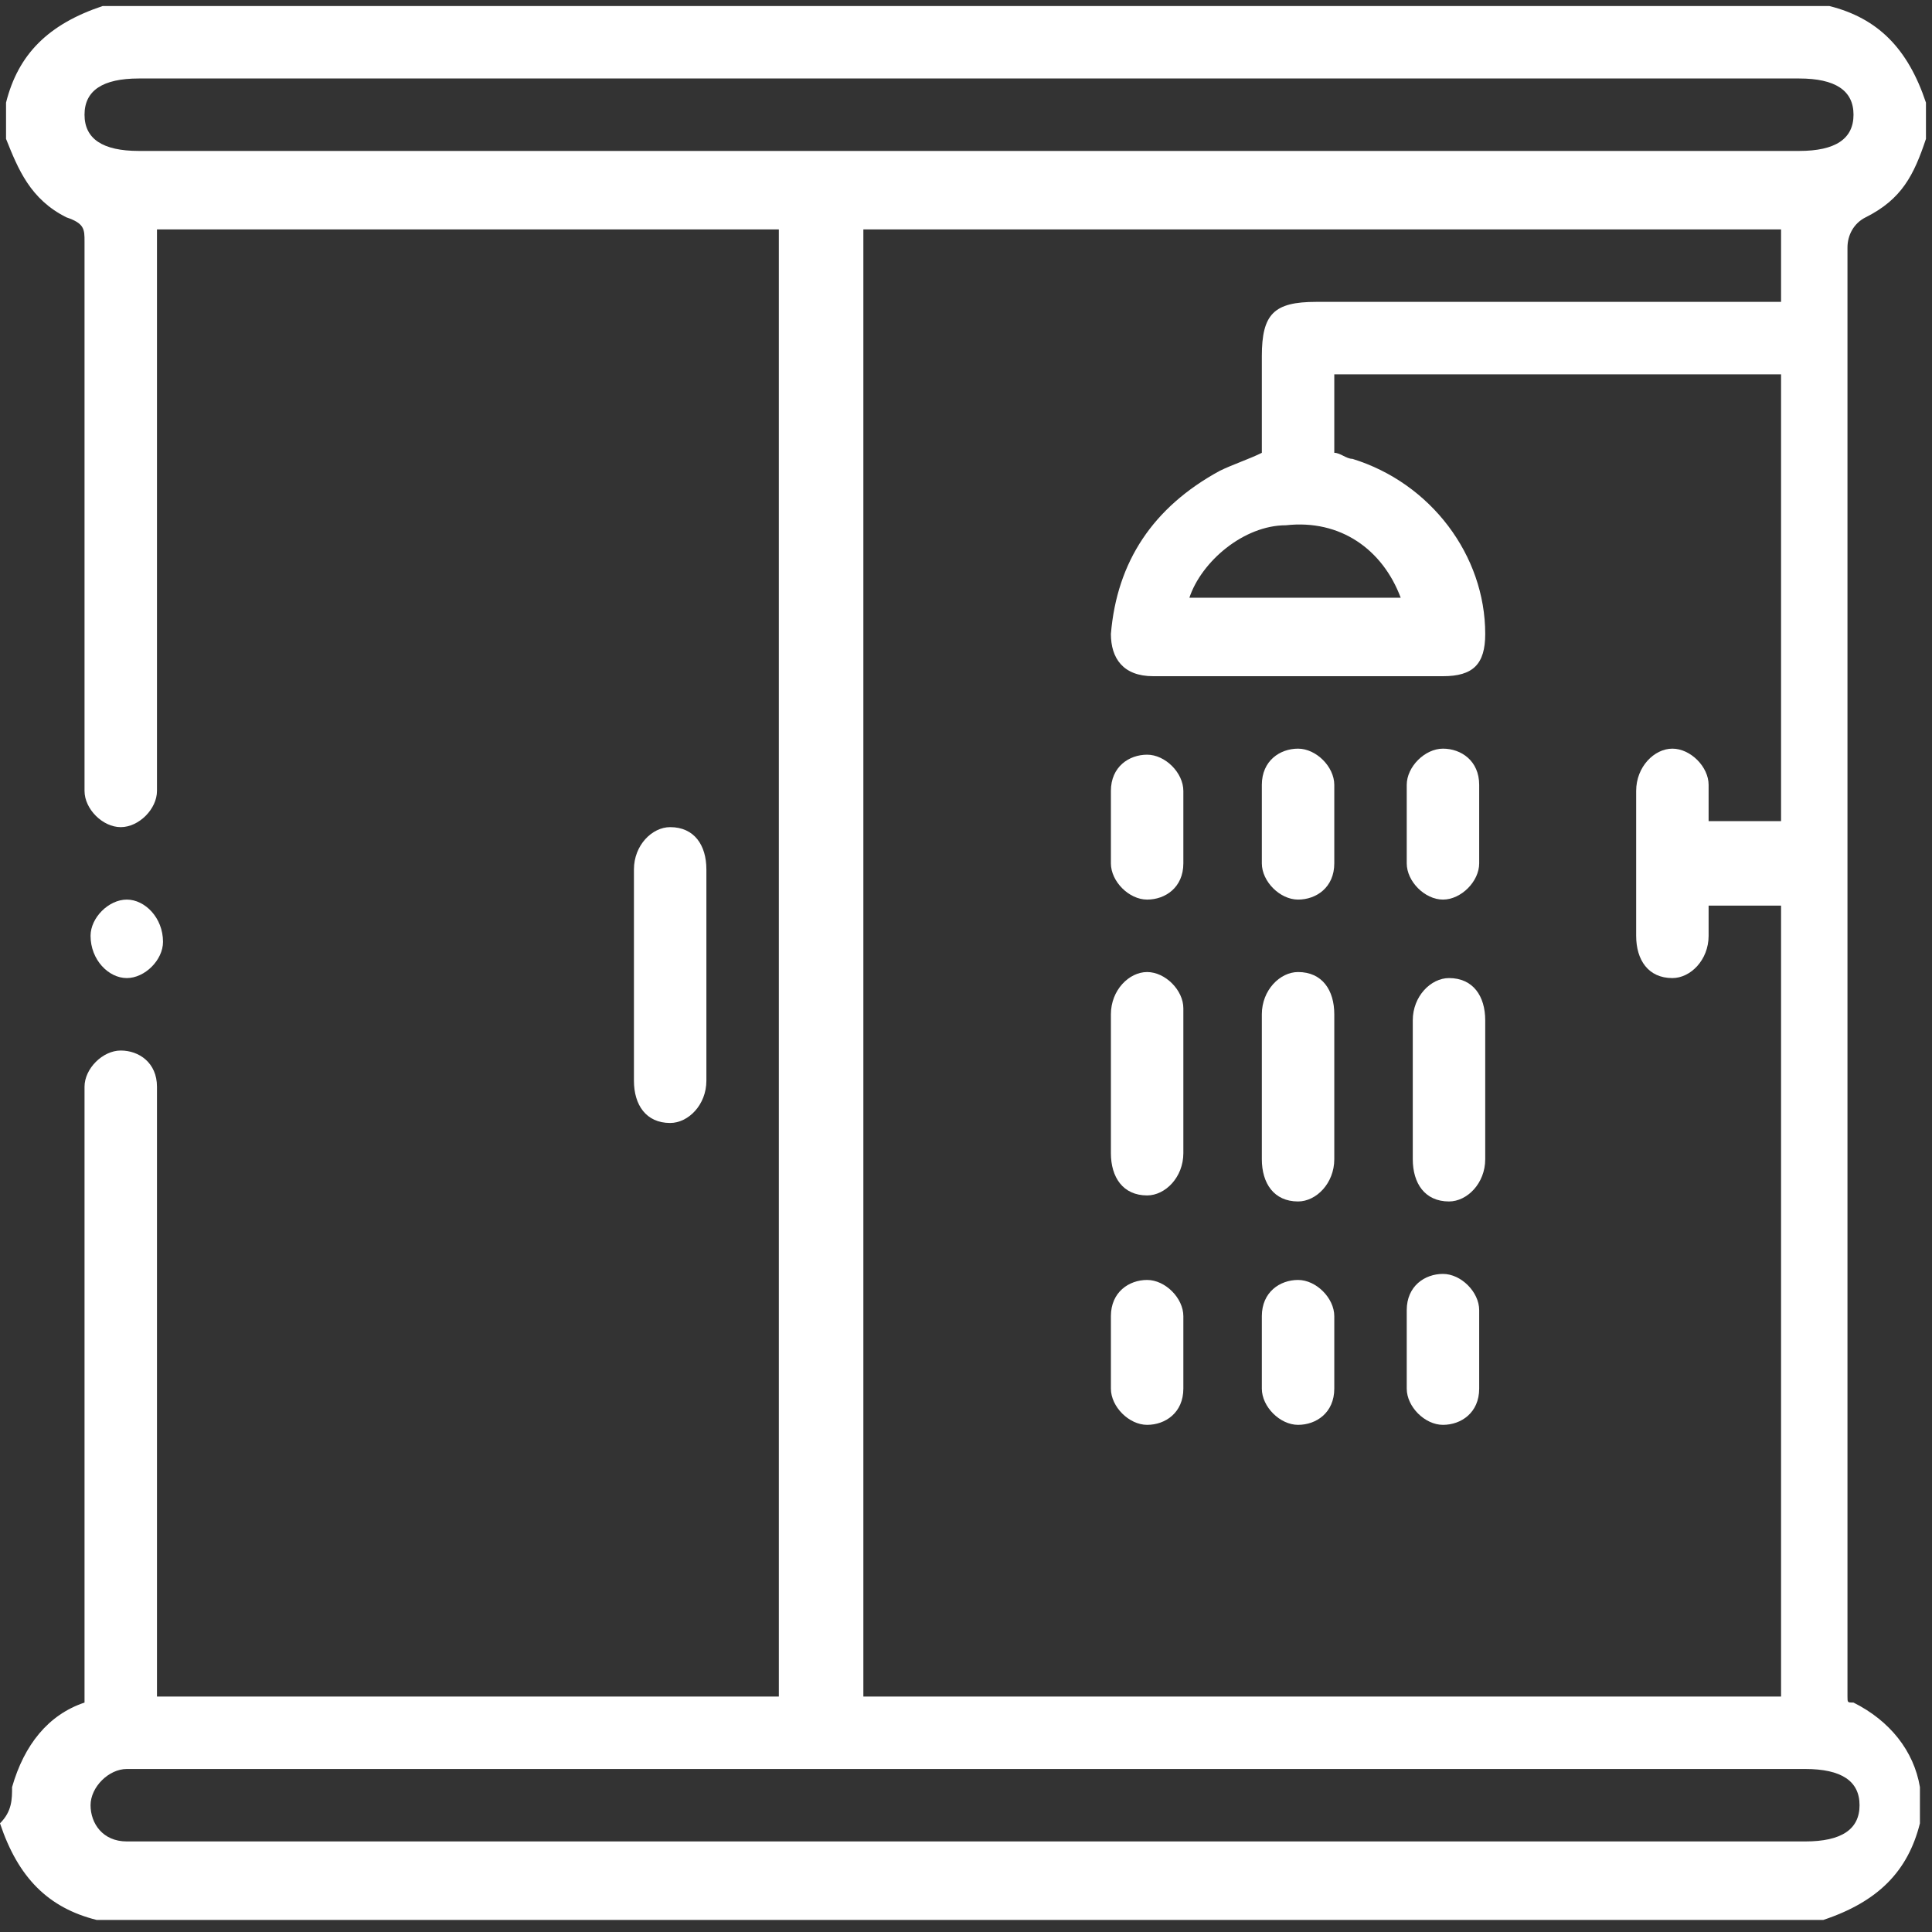 <?xml version="1.0" encoding="utf-8"?>
<!-- Generator: Adobe Illustrator 19.0.0, SVG Export Plug-In . SVG Version: 6.00 Build 0)  -->
<svg version="1.1" id="Calque_1" xmlns="http://www.w3.org/2000/svg" xmlns:xlink="http://www.w3.org/1999/xlink" x="0px" y="0px"
	 viewBox="-267 267.9 32 32" style="enable-background:new -267 267.9 32 32;" xml:space="preserve">
<rect x="-267" y="267.9" width="32" height="32" fill="#333333" stroke="none"/>
<style type="text/css">
	.st0{fill:#FFFFFF;}
</style>
<g>
	<g>
		<path class="st0" d="M-266.8,297.5c0.2-0.7,0.6-1.2,1.2-1.4c0-0.1,0-0.3,0-0.4c0-3.2,0-6.3,0-9.5c0-0.1,0-0.2,0-0.3
			c0-0.3,0.3-0.6,0.6-0.6c0.3,0,0.6,0.2,0.6,0.6c0,0.1,0,0.2,0,0.3c0,3.1,0,6.2,0,9.4c0,0.1,0,0.2,0,0.4c3.4,0,6.8,0,10.3,0
			c0-8.1,0-16.2,0-24.3c-3.4,0-6.8,0-10.3,0c0,0.1,0,0.2,0,0.4c0,2.9,0,5.8,0,8.6c0,0.1,0,0.2,0,0.3c0,0.3-0.3,0.6-0.6,0.6
			c-0.3,0-0.6-0.3-0.6-0.6c0-0.1,0-0.2,0-0.3c0-2.9,0-5.9,0-8.8c0-0.2,0-0.3-0.3-0.4c-0.6-0.3-0.8-0.8-1-1.3c0-0.2,0-0.4,0-0.6
			c0.2-0.8,0.7-1.3,1.6-1.6c9.5,0,19.1,0,28.6,0c0.8,0.2,1.3,0.7,1.6,1.6c0,0.2,0,0.4,0,0.6c-0.2,0.6-0.4,1-1,1.3
			c-0.2,0.1-0.3,0.3-0.3,0.5c0,7.9,0,15.9,0,23.8c0,0.1,0,0.2,0,0.2c0,0.1,0,0.1,0.1,0.1c0.6,0.3,1,0.8,1.1,1.4c0,0.2,0,0.4,0,0.6
			c-0.2,0.8-0.7,1.3-1.6,1.6c-9.5,0-19.1,0-28.6,0c-0.8-0.2-1.3-0.7-1.6-1.6C-266.8,297.9-266.8,297.7-266.8,297.5z M-237.5,272.9
			c0-0.4,0-0.8,0-1.2c-5.1,0-10.1,0-15.2,0c0,8.1,0,16.2,0,24.3c5.1,0,10.2,0,15.2,0c0-4.4,0-8.7,0-13.1c-0.4,0-0.8,0-1.2,0
			c0,0.2,0,0.4,0,0.5c0,0.4-0.3,0.7-0.6,0.7c-0.4,0-0.6-0.3-0.6-0.7c0-0.8,0-1.6,0-2.4c0-0.4,0.3-0.7,0.6-0.7c0.3,0,0.6,0.3,0.6,0.6
			c0,0.2,0,0.4,0,0.6c0.4,0,0.8,0,1.2,0c0-2.5,0-4.9,0-7.4c-2.5,0-4.9,0-7.4,0c0,0.4,0,0.8,0,1.3c0.1,0,0.2,0.1,0.3,0.1
			c1.3,0.4,2.2,1.6,2.2,2.9c0,0.5-0.2,0.7-0.7,0.7c-1.6,0-3.2,0-4.8,0c-0.5,0-0.7-0.3-0.7-0.7c0.1-1.2,0.7-2.1,1.8-2.7
			c0.2-0.1,0.5-0.2,0.7-0.3c0-0.5,0-1.1,0-1.6c0-0.7,0.2-0.9,0.9-0.9c2.5,0,5,0,7.4,0C-237.7,272.9-237.6,272.9-237.5,272.9z
			 M-250.9,298.4c4.6,0,9.2,0,13.8,0c0.6,0,0.9-0.2,0.9-0.6c0-0.4-0.3-0.6-0.9-0.6c-9.2,0-18.3,0-27.5,0c-0.1,0-0.2,0-0.3,0
			c-0.3,0-0.6,0.3-0.6,0.6c0,0.3,0.2,0.6,0.6,0.6c0.1,0,0.2,0,0.3,0C-260,298.4-255.4,298.4-250.9,298.4z M-250.9,269.2
			c-4.6,0-9.2,0-13.8,0c-0.6,0-0.9,0.2-0.9,0.6c0,0.4,0.3,0.6,0.9,0.6c9.2,0,18.3,0,27.5,0c0.6,0,0.9-0.2,0.9-0.6
			c0-0.4-0.3-0.6-0.9-0.6C-241.7,269.2-246.3,269.2-250.9,269.2z M-243.8,277.8c-0.3-0.8-1-1.3-1.9-1.2c-0.7,0-1.4,0.6-1.6,1.2
			C-246.1,277.8-245,277.8-243.8,277.8z"/>
		<path class="st0" d="M-256.5,284.1c0-0.6,0-1.2,0-1.8c0-0.4,0.3-0.7,0.6-0.7c0.4,0,0.6,0.3,0.6,0.7c0,1.2,0,2.4,0,3.5
			c0,0.4-0.3,0.7-0.6,0.7c-0.4,0-0.6-0.3-0.6-0.7C-256.5,285.2-256.5,284.6-256.5,284.1z"/>
		<path class="st0" d="M-264.9,284.1c-0.3,0-0.6-0.3-0.6-0.7c0-0.3,0.3-0.6,0.6-0.6c0.3,0,0.6,0.3,0.6,0.7
			C-264.3,283.8-264.6,284.1-264.9,284.1z"/>
		<path class="st0" d="M-248.6,285.9c0-0.4,0-0.8,0-1.2c0-0.4,0.3-0.7,0.6-0.7c0.3,0,0.6,0.3,0.6,0.6c0,0.8,0,1.6,0,2.4
			c0,0.4-0.3,0.7-0.6,0.7c-0.4,0-0.6-0.3-0.6-0.7C-248.6,286.7-248.6,286.3-248.6,285.9z"/>
		<path class="st0" d="M-244.9,285.9c0,0.4,0,0.8,0,1.2c0,0.4-0.3,0.7-0.6,0.7c-0.4,0-0.6-0.3-0.6-0.7c0-0.8,0-1.6,0-2.4
			c0-0.4,0.3-0.7,0.6-0.7c0.4,0,0.6,0.3,0.6,0.7C-244.9,285.1-244.9,285.5-244.9,285.9z"/>
		<path class="st0" d="M-242.4,285.9c0,0.4,0,0.8,0,1.2c0,0.4-0.3,0.7-0.6,0.7c-0.4,0-0.6-0.3-0.6-0.7c0-0.8,0-1.6,0-2.3
			c0-0.4,0.3-0.7,0.6-0.7c0.4,0,0.6,0.3,0.6,0.7C-242.4,285.1-242.4,285.5-242.4,285.9z"/>
		<path class="st0" d="M-247.4,281.6c0,0.2,0,0.4,0,0.6c0,0.4-0.3,0.6-0.6,0.6c-0.3,0-0.6-0.3-0.6-0.6c0-0.4,0-0.8,0-1.2
			c0-0.4,0.3-0.6,0.6-0.6c0.3,0,0.6,0.3,0.6,0.6C-247.4,281.2-247.4,281.4-247.4,281.6z"/>
		<path class="st0" d="M-244.9,281.6c0,0.2,0,0.4,0,0.6c0,0.4-0.3,0.6-0.6,0.6c-0.3,0-0.6-0.3-0.6-0.6c0-0.4,0-0.8,0-1.3
			c0-0.4,0.3-0.6,0.6-0.6c0.3,0,0.6,0.3,0.6,0.6C-244.9,281.2-244.9,281.4-244.9,281.6z"/>
		<path class="st0" d="M-243.7,281.5c0-0.2,0-0.4,0-0.6c0-0.3,0.3-0.6,0.6-0.6c0.3,0,0.6,0.2,0.6,0.6c0,0.4,0,0.9,0,1.3
			c0,0.3-0.3,0.6-0.6,0.6c-0.3,0-0.6-0.3-0.6-0.6C-243.7,282-243.7,281.8-243.7,281.5C-243.7,281.5-243.7,281.5-243.7,281.5z"/>
		<path class="st0" d="M-247.4,290.3c0,0.2,0,0.4,0,0.6c0,0.4-0.3,0.6-0.6,0.6c-0.3,0-0.6-0.3-0.6-0.6c0-0.4,0-0.8,0-1.2
			c0-0.4,0.3-0.6,0.6-0.6c0.3,0,0.6,0.3,0.6,0.6C-247.4,289.8-247.4,290-247.4,290.3z"/>
		<path class="st0" d="M-244.9,290.3c0,0.2,0,0.4,0,0.6c0,0.4-0.3,0.6-0.6,0.6c-0.3,0-0.6-0.3-0.6-0.6c0-0.4,0-0.8,0-1.2
			c0-0.4,0.3-0.6,0.6-0.6c0.3,0,0.6,0.3,0.6,0.6C-244.9,289.8-244.9,290.1-244.9,290.3z"/>
		<path class="st0" d="M-243.7,290.2c0-0.2,0-0.4,0-0.6c0-0.4,0.3-0.6,0.6-0.6c0.3,0,0.6,0.3,0.6,0.6c0,0.4,0,0.8,0,1.3
			c0,0.4-0.3,0.6-0.6,0.6c-0.3,0-0.6-0.3-0.6-0.6C-243.7,290.7-243.7,290.5-243.7,290.2z"/>
	</g>
</g>
</svg>
